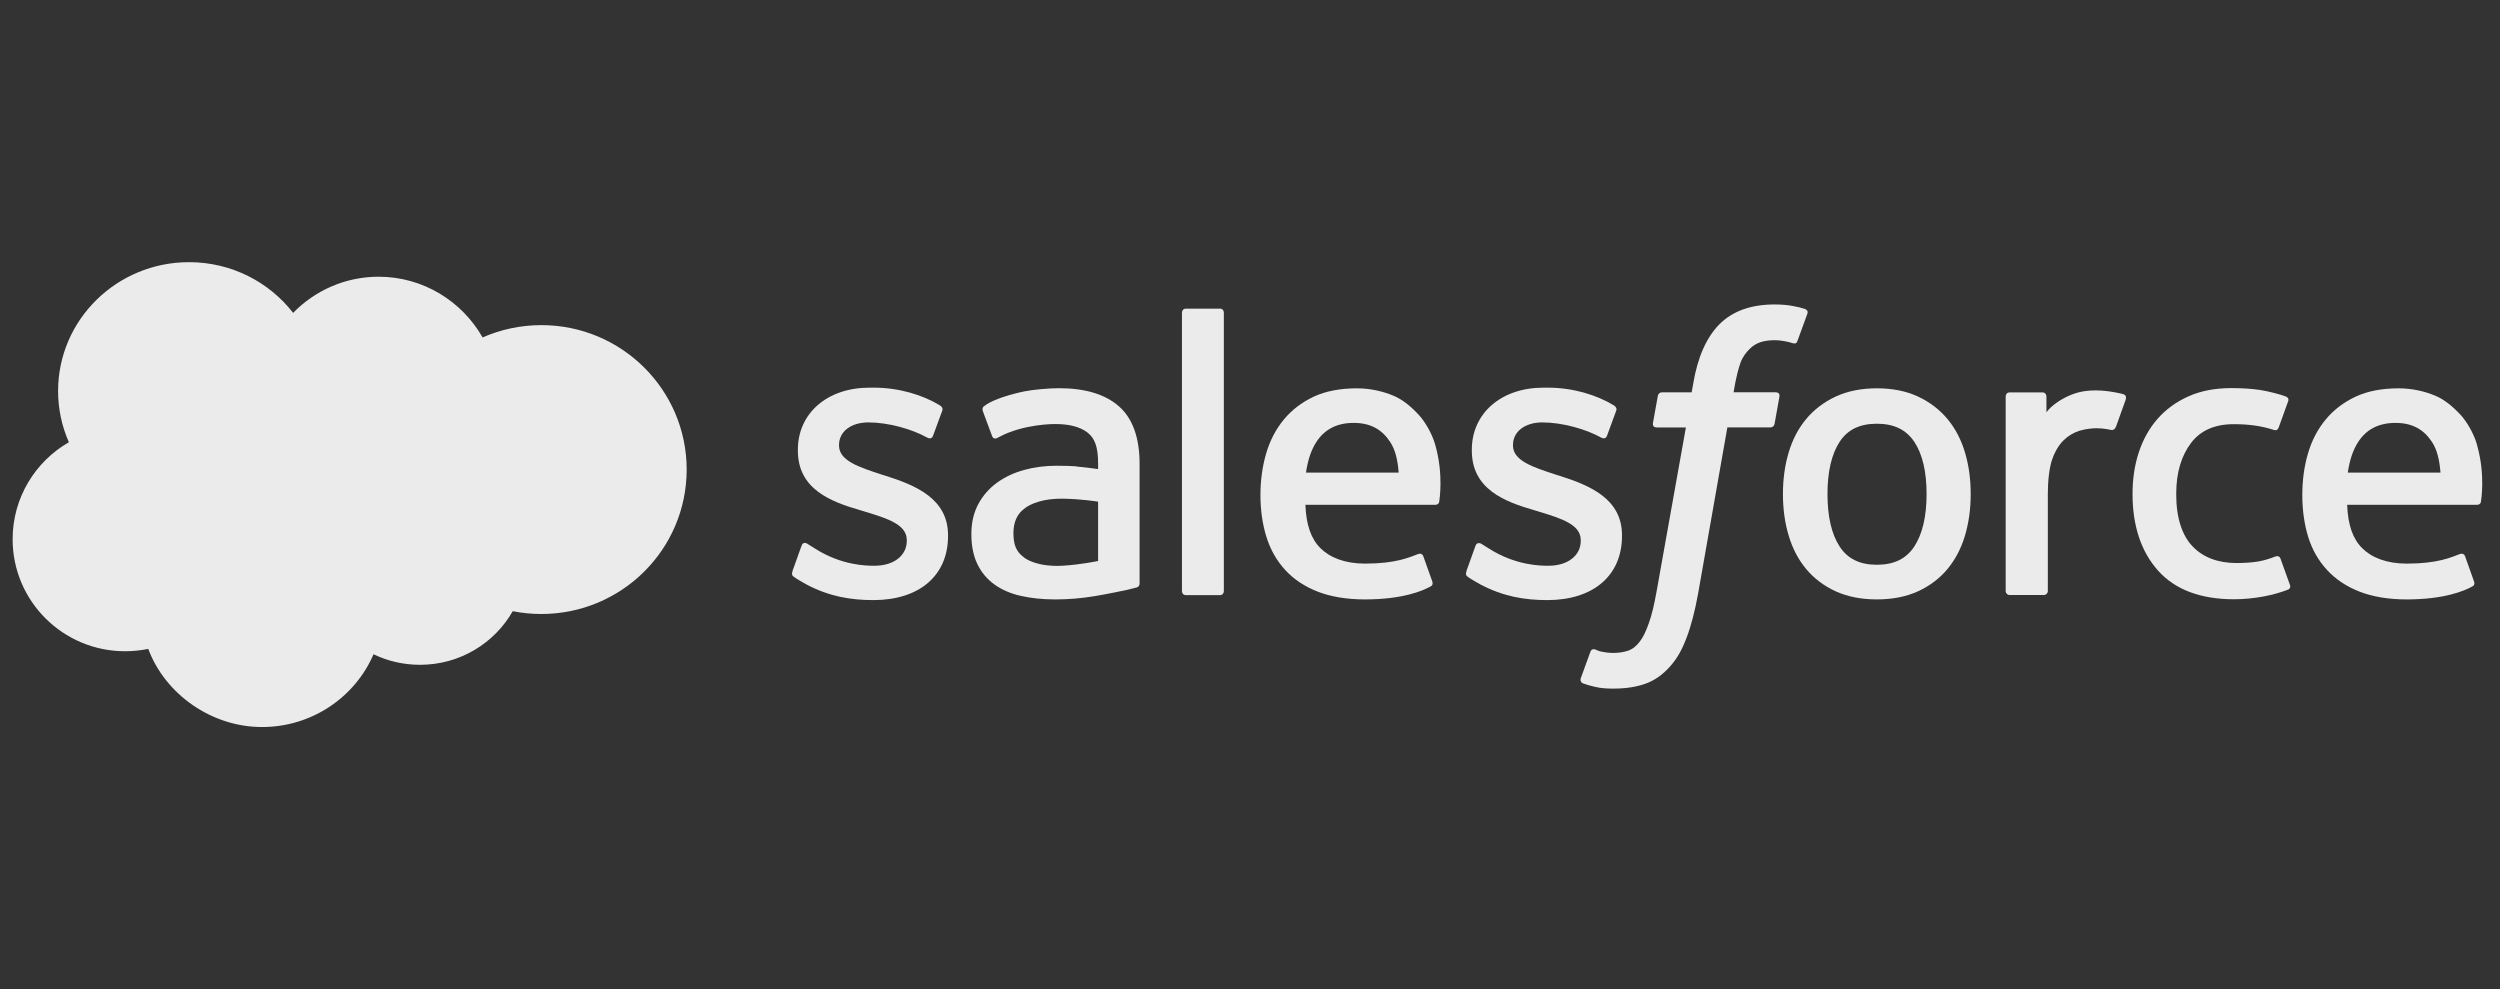 <?xml version="1.0" encoding="UTF-8"?>
<svg xmlns="http://www.w3.org/2000/svg" width="139" height="55" viewBox="0 0 139 55" fill="none">
  <rect x="0" y="0" width="139" height="55" fill="#333333" stroke="none"/>
  <g clip-path="url(#clip0_1_86)">
    <path d="M16.298 17.396C17.507 16.156 19.19 15.386 21.05 15.386C23.523 15.386 25.683 16.745 26.832 18.762C27.832 18.323 28.938 18.077 30.1 18.077C34.561 18.077 38.179 21.673 38.179 26.108C38.179 30.543 34.562 34.138 30.1 34.138C29.555 34.138 29.023 34.084 28.508 33.982C27.496 35.761 25.567 36.963 23.352 36.963C22.425 36.963 21.548 36.753 20.769 36.377C19.743 38.756 17.353 40.423 14.565 40.423C11.777 40.423 9.191 38.615 8.242 36.078C7.827 36.164 7.396 36.209 6.956 36.209C3.503 36.21 0.702 33.421 0.702 29.982C0.702 27.676 1.96 25.665 3.829 24.587C3.443 23.713 3.23 22.751 3.23 21.739C3.231 17.784 6.489 14.577 10.511 14.577C12.871 14.577 14.968 15.683 16.298 17.396Z" fill="#EBEBEB"></path>
    <path d="M44.064 31.773C43.986 31.98 44.091 32.021 44.119 32.058C44.353 32.228 44.591 32.353 44.83 32.491C46.099 33.167 47.306 33.365 48.562 33.365C51.12 33.365 52.711 31.999 52.711 29.801V29.76C52.711 27.727 50.918 26.986 49.236 26.453L49.016 26.384C47.746 25.97 46.65 25.611 46.65 24.774V24.732C46.65 24.015 47.292 23.486 48.282 23.486C49.387 23.486 50.69 23.854 51.532 24.319C51.532 24.319 51.78 24.479 51.872 24.241C51.922 24.112 52.349 22.957 52.39 22.833C52.44 22.7 52.353 22.598 52.266 22.543C51.303 21.954 49.973 21.554 48.598 21.554H48.341C45.998 21.554 44.361 22.975 44.361 25.007V25.049C44.361 27.192 46.168 27.891 47.855 28.374L48.126 28.457C49.359 28.834 50.418 29.166 50.418 30.03V30.072C50.418 30.867 49.726 31.456 48.617 31.456C48.185 31.456 46.806 31.447 45.32 30.504C45.141 30.398 45.036 30.324 44.898 30.237C44.825 30.191 44.641 30.112 44.563 30.352L44.059 31.759L44.064 31.773Z" fill="#EBEBEB"></path>
    <path d="M81.536 31.773C81.458 31.98 81.563 32.021 81.591 32.058C81.825 32.228 82.063 32.353 82.302 32.491C83.576 33.167 84.778 33.365 86.034 33.365C88.592 33.365 90.183 31.999 90.183 29.801V29.76C90.183 27.727 88.39 26.986 86.708 26.453L86.488 26.384C85.218 25.97 84.122 25.611 84.122 24.774V24.732C84.122 24.015 84.764 23.486 85.754 23.486C86.854 23.486 88.162 23.854 89.004 24.319C89.004 24.319 89.252 24.479 89.344 24.241C89.394 24.112 89.821 22.957 89.862 22.833C89.912 22.7 89.825 22.598 89.737 22.543C88.775 21.954 87.445 21.554 86.07 21.554H85.813C83.47 21.554 81.833 22.975 81.833 25.007V25.049C81.833 27.192 83.64 27.891 85.327 28.374L85.598 28.457C86.831 28.834 87.89 29.166 87.89 30.03V30.072C87.89 30.867 87.198 31.456 86.089 31.456C85.657 31.456 84.278 31.447 82.792 30.504C82.613 30.398 82.508 30.324 82.37 30.237C82.325 30.209 82.108 30.122 82.035 30.352L81.531 31.759L81.536 31.773Z" fill="#EBEBEB"></path>
    <path d="M109.255 25.164C109.044 24.451 108.718 23.825 108.283 23.301C107.848 22.777 107.297 22.354 106.642 22.05C105.99 21.742 105.22 21.59 104.354 21.59C103.487 21.59 102.717 21.746 102.061 22.05C101.41 22.354 100.855 22.777 100.42 23.301C99.984 23.825 99.658 24.451 99.448 25.164C99.237 25.872 99.131 26.645 99.131 27.468C99.131 28.292 99.236 29.064 99.448 29.772C99.658 30.485 99.984 31.11 100.42 31.634C100.855 32.158 101.41 32.577 102.061 32.876C102.716 33.175 103.487 33.327 104.354 33.327C105.22 33.327 105.99 33.175 106.642 32.876C107.293 32.578 107.848 32.159 108.283 31.634C108.718 31.11 109.044 30.484 109.255 29.772C109.465 29.063 109.571 28.291 109.571 27.468C109.571 26.645 109.466 25.872 109.255 25.164ZM107.118 27.468C107.118 28.709 106.889 29.69 106.436 30.384C105.986 31.069 105.304 31.401 104.355 31.401C103.405 31.401 102.727 31.07 102.282 30.384C101.832 29.695 101.608 28.71 101.608 27.468C101.608 26.226 101.837 25.251 102.282 24.566C102.727 23.885 103.405 23.559 104.355 23.559C105.304 23.559 105.983 23.89 106.436 24.566C106.89 25.251 107.118 26.227 107.118 27.468Z" fill="#EBEBEB"></path>
    <path fill-rule="evenodd" clip-rule="evenodd" d="M126.798 31.066C126.729 30.858 126.524 30.937 126.524 30.937C126.211 31.057 125.882 31.167 125.528 31.223C125.171 31.278 124.776 31.305 124.359 31.305C123.327 31.305 122.501 30.997 121.914 30.386C121.323 29.774 120.993 28.79 120.998 27.456C120.998 26.241 121.296 25.331 121.819 24.632C122.336 23.942 123.135 23.584 124.189 23.584C125.07 23.584 125.743 23.685 126.45 23.91C126.45 23.91 126.615 23.983 126.697 23.763C126.886 23.243 127.022 22.87 127.225 22.3C127.28 22.134 127.142 22.065 127.092 22.047C126.817 21.936 126.16 21.762 125.666 21.683C125.203 21.614 124.666 21.578 124.061 21.578C123.163 21.578 122.365 21.73 121.677 22.038C120.994 22.342 120.416 22.765 119.958 23.289C119.499 23.813 119.152 24.439 118.917 25.151C118.683 25.86 118.569 26.637 118.569 27.46C118.569 29.239 119.046 30.675 119.99 31.728C120.935 32.785 122.355 33.319 124.208 33.319C125.303 33.319 126.426 33.098 127.234 32.776C127.234 32.776 127.389 32.703 127.322 32.523L126.799 31.069V31.065L126.798 31.066Z" fill="#EBEBEB"></path>
    <path fill-rule="evenodd" clip-rule="evenodd" d="M137.731 24.759C137.548 24.075 137.103 23.379 136.805 23.062C136.337 22.561 135.884 22.207 135.43 22.014C134.838 21.761 134.132 21.591 133.358 21.591C132.453 21.591 131.634 21.743 130.969 22.055C130.303 22.368 129.745 22.796 129.305 23.329C128.865 23.862 128.534 24.492 128.323 25.215C128.113 25.927 128.008 26.709 128.008 27.528C128.008 28.347 128.117 29.142 128.333 29.846C128.553 30.555 128.905 31.175 129.383 31.69C129.86 32.21 130.469 32.615 131.203 32.9C131.931 33.181 132.812 33.328 133.825 33.328C135.916 33.323 137.017 32.855 137.47 32.602C137.554 32.556 137.626 32.477 137.53 32.256L137.058 30.927C136.984 30.729 136.788 30.798 136.788 30.798C136.269 30.991 135.536 31.337 133.816 31.337C132.692 31.337 131.863 31.001 131.34 30.481C130.808 29.953 130.543 29.171 130.502 28.067H137.732C137.732 28.067 137.925 28.067 137.942 27.883C137.952 27.805 138.191 26.392 137.727 24.76H137.732L137.731 24.759ZM130.537 26.277C130.638 25.588 130.826 25.012 131.119 24.566C131.564 23.885 132.238 23.513 133.187 23.513C134.136 23.513 134.764 23.886 135.214 24.566C135.512 25.012 135.64 25.611 135.691 26.277H130.532H130.537Z" fill="#EBEBEB"></path>
    <path fill-rule="evenodd" clip-rule="evenodd" d="M79.807 24.759C79.624 24.075 79.179 23.379 78.88 23.062C78.413 22.561 77.959 22.207 77.504 22.014C76.913 21.761 76.207 21.591 75.432 21.591C74.528 21.591 73.708 21.743 73.043 22.055C72.379 22.368 71.819 22.796 71.379 23.329C70.939 23.862 70.609 24.492 70.398 25.215C70.188 25.927 70.081 26.709 70.081 27.528C70.081 28.347 70.191 29.142 70.411 29.846C70.631 30.555 70.984 31.175 71.456 31.69C71.933 32.21 72.543 32.615 73.277 32.9C74.006 33.181 74.886 33.328 75.904 33.328C77.995 33.323 79.096 32.855 79.549 32.602C79.627 32.556 79.704 32.477 79.609 32.256L79.136 30.927C79.063 30.729 78.866 30.798 78.866 30.798C78.348 30.991 77.615 31.337 75.895 31.337C74.777 31.337 73.942 31.001 73.42 30.481C72.888 29.953 72.622 29.171 72.581 28.067H79.811C79.811 28.067 80.004 28.067 80.022 27.883C80.031 27.805 80.269 26.392 79.807 24.76V24.759ZM72.613 26.277C72.713 25.588 72.902 25.012 73.195 24.566C73.64 23.885 74.314 23.513 75.263 23.513C76.212 23.513 76.84 23.886 77.289 24.566C77.587 25.012 77.716 25.611 77.766 26.277H72.608H72.613Z" fill="#EBEBEB"></path>
    <path d="M59.858 25.928C59.565 25.906 59.184 25.896 58.73 25.896C58.111 25.896 57.511 25.974 56.952 26.126C56.388 26.278 55.878 26.517 55.443 26.83C55.003 27.148 54.651 27.547 54.394 28.026C54.136 28.504 54.008 29.065 54.008 29.7C54.008 30.334 54.118 30.9 54.339 31.356C54.559 31.816 54.875 32.197 55.283 32.491C55.687 32.785 56.182 33.002 56.754 33.13C57.323 33.259 57.965 33.328 58.671 33.328C59.413 33.328 60.152 33.264 60.867 33.145C61.578 33.025 62.448 32.846 62.687 32.791C62.93 32.736 63.196 32.663 63.196 32.663C63.376 32.617 63.361 32.424 63.361 32.424V25.787C63.361 24.333 62.972 23.253 62.206 22.586C61.444 21.919 60.33 21.584 58.881 21.584C58.34 21.584 57.465 21.657 56.942 21.763C56.942 21.763 55.365 22.072 54.714 22.582C54.714 22.582 54.572 22.67 54.65 22.872L55.163 24.253C55.228 24.432 55.401 24.372 55.401 24.372C55.401 24.372 55.456 24.349 55.521 24.312C56.91 23.553 58.671 23.576 58.671 23.576C59.45 23.576 60.055 23.732 60.459 24.045C60.853 24.349 61.055 24.809 61.055 25.774V26.082C60.436 25.99 59.864 25.94 59.864 25.94L59.859 25.93L59.858 25.928ZM56.978 31.029C56.694 30.804 56.653 30.744 56.561 30.597C56.419 30.376 56.346 30.058 56.346 29.654C56.346 29.02 56.556 28.559 56.992 28.251C56.992 28.251 57.616 27.708 59.093 27.727C60.129 27.74 61.055 27.892 61.055 27.892V31.19C61.055 31.19 60.139 31.388 59.102 31.453C57.631 31.54 56.979 31.029 56.984 31.029H56.979H56.978Z" fill="#EBEBEB"></path>
    <path fill-rule="evenodd" clip-rule="evenodd" d="M118.192 22.188C118.247 22.022 118.133 21.944 118.082 21.925C117.958 21.879 117.345 21.75 116.871 21.718C115.964 21.663 115.46 21.815 115.005 22.016C114.556 22.219 114.061 22.545 113.781 22.923V22.04C113.781 21.92 113.694 21.819 113.575 21.819H111.723C111.603 21.819 111.516 21.916 111.516 22.04V32.862C111.516 32.982 111.613 33.083 111.736 33.083H113.639C113.759 33.083 113.859 32.986 113.859 32.862V27.458C113.859 26.731 113.942 26.009 114.097 25.554C114.253 25.103 114.469 24.744 114.73 24.486C114.991 24.229 115.294 24.05 115.624 23.948C115.958 23.847 116.33 23.81 116.596 23.81C116.972 23.81 117.389 23.907 117.389 23.907C117.527 23.921 117.604 23.838 117.655 23.709C117.779 23.378 118.132 22.384 118.201 22.186H118.191L118.192 22.188Z" fill="#EBEBEB"></path>
    <path fill-rule="evenodd" clip-rule="evenodd" d="M100.356 17.176C100.127 17.103 99.916 17.056 99.641 17.006C99.362 16.955 99.032 16.928 98.66 16.928C97.353 16.928 96.322 17.3 95.597 18.032C94.878 18.759 94.387 19.867 94.144 21.32L94.057 21.812H92.415C92.415 21.812 92.213 21.802 92.173 22.023L91.902 23.532C91.884 23.674 91.943 23.766 92.14 23.766H93.736L92.113 32.845C91.985 33.577 91.843 34.179 91.681 34.634C91.521 35.085 91.365 35.421 91.177 35.664C90.994 35.899 90.815 36.073 90.517 36.18C90.27 36.263 89.981 36.304 89.665 36.304C89.49 36.304 89.257 36.277 89.083 36.24C88.913 36.207 88.821 36.166 88.693 36.11C88.693 36.11 88.505 36.037 88.431 36.225C88.371 36.378 87.946 37.554 87.894 37.702C87.844 37.844 87.917 37.959 88.004 37.992C88.215 38.07 88.376 38.116 88.664 38.185C89.068 38.282 89.407 38.286 89.724 38.286C90.388 38.286 90.998 38.193 91.498 38.01C92.007 37.826 92.447 37.509 92.836 37.076C93.258 36.607 93.524 36.119 93.776 35.452C94.028 34.79 94.239 33.971 94.413 33.014L96.041 23.765H98.425C98.425 23.765 98.627 23.775 98.668 23.554L98.938 22.046C98.956 21.903 98.897 21.811 98.7 21.811H96.389C96.403 21.76 96.504 20.942 96.769 20.174C96.884 19.848 97.095 19.58 97.279 19.402C97.457 19.222 97.659 19.098 97.883 19.025C98.113 18.952 98.374 18.915 98.658 18.915C98.873 18.915 99.09 18.942 99.254 18.974C99.479 19.02 99.567 19.048 99.626 19.067C99.86 19.14 99.893 19.067 99.938 18.956L100.493 17.434C100.548 17.268 100.41 17.199 100.36 17.181L100.355 17.176H100.356Z" fill="#EBEBEB"></path>
    <path fill-rule="evenodd" clip-rule="evenodd" d="M68.046 32.867C68.046 32.987 67.959 33.088 67.84 33.088H65.923C65.804 33.088 65.717 32.991 65.717 32.867V17.381C65.717 17.262 65.804 17.161 65.923 17.161H67.84C67.959 17.161 68.046 17.258 68.046 17.381V32.867Z" fill="#EBEBEB"></path>
  </g>
  <defs>
    <clipPath id="clip0_1_86">
      <rect width="138" height="55" fill="white" transform="translate(0.357)"></rect>
    </clipPath>
  </defs>
</svg>

